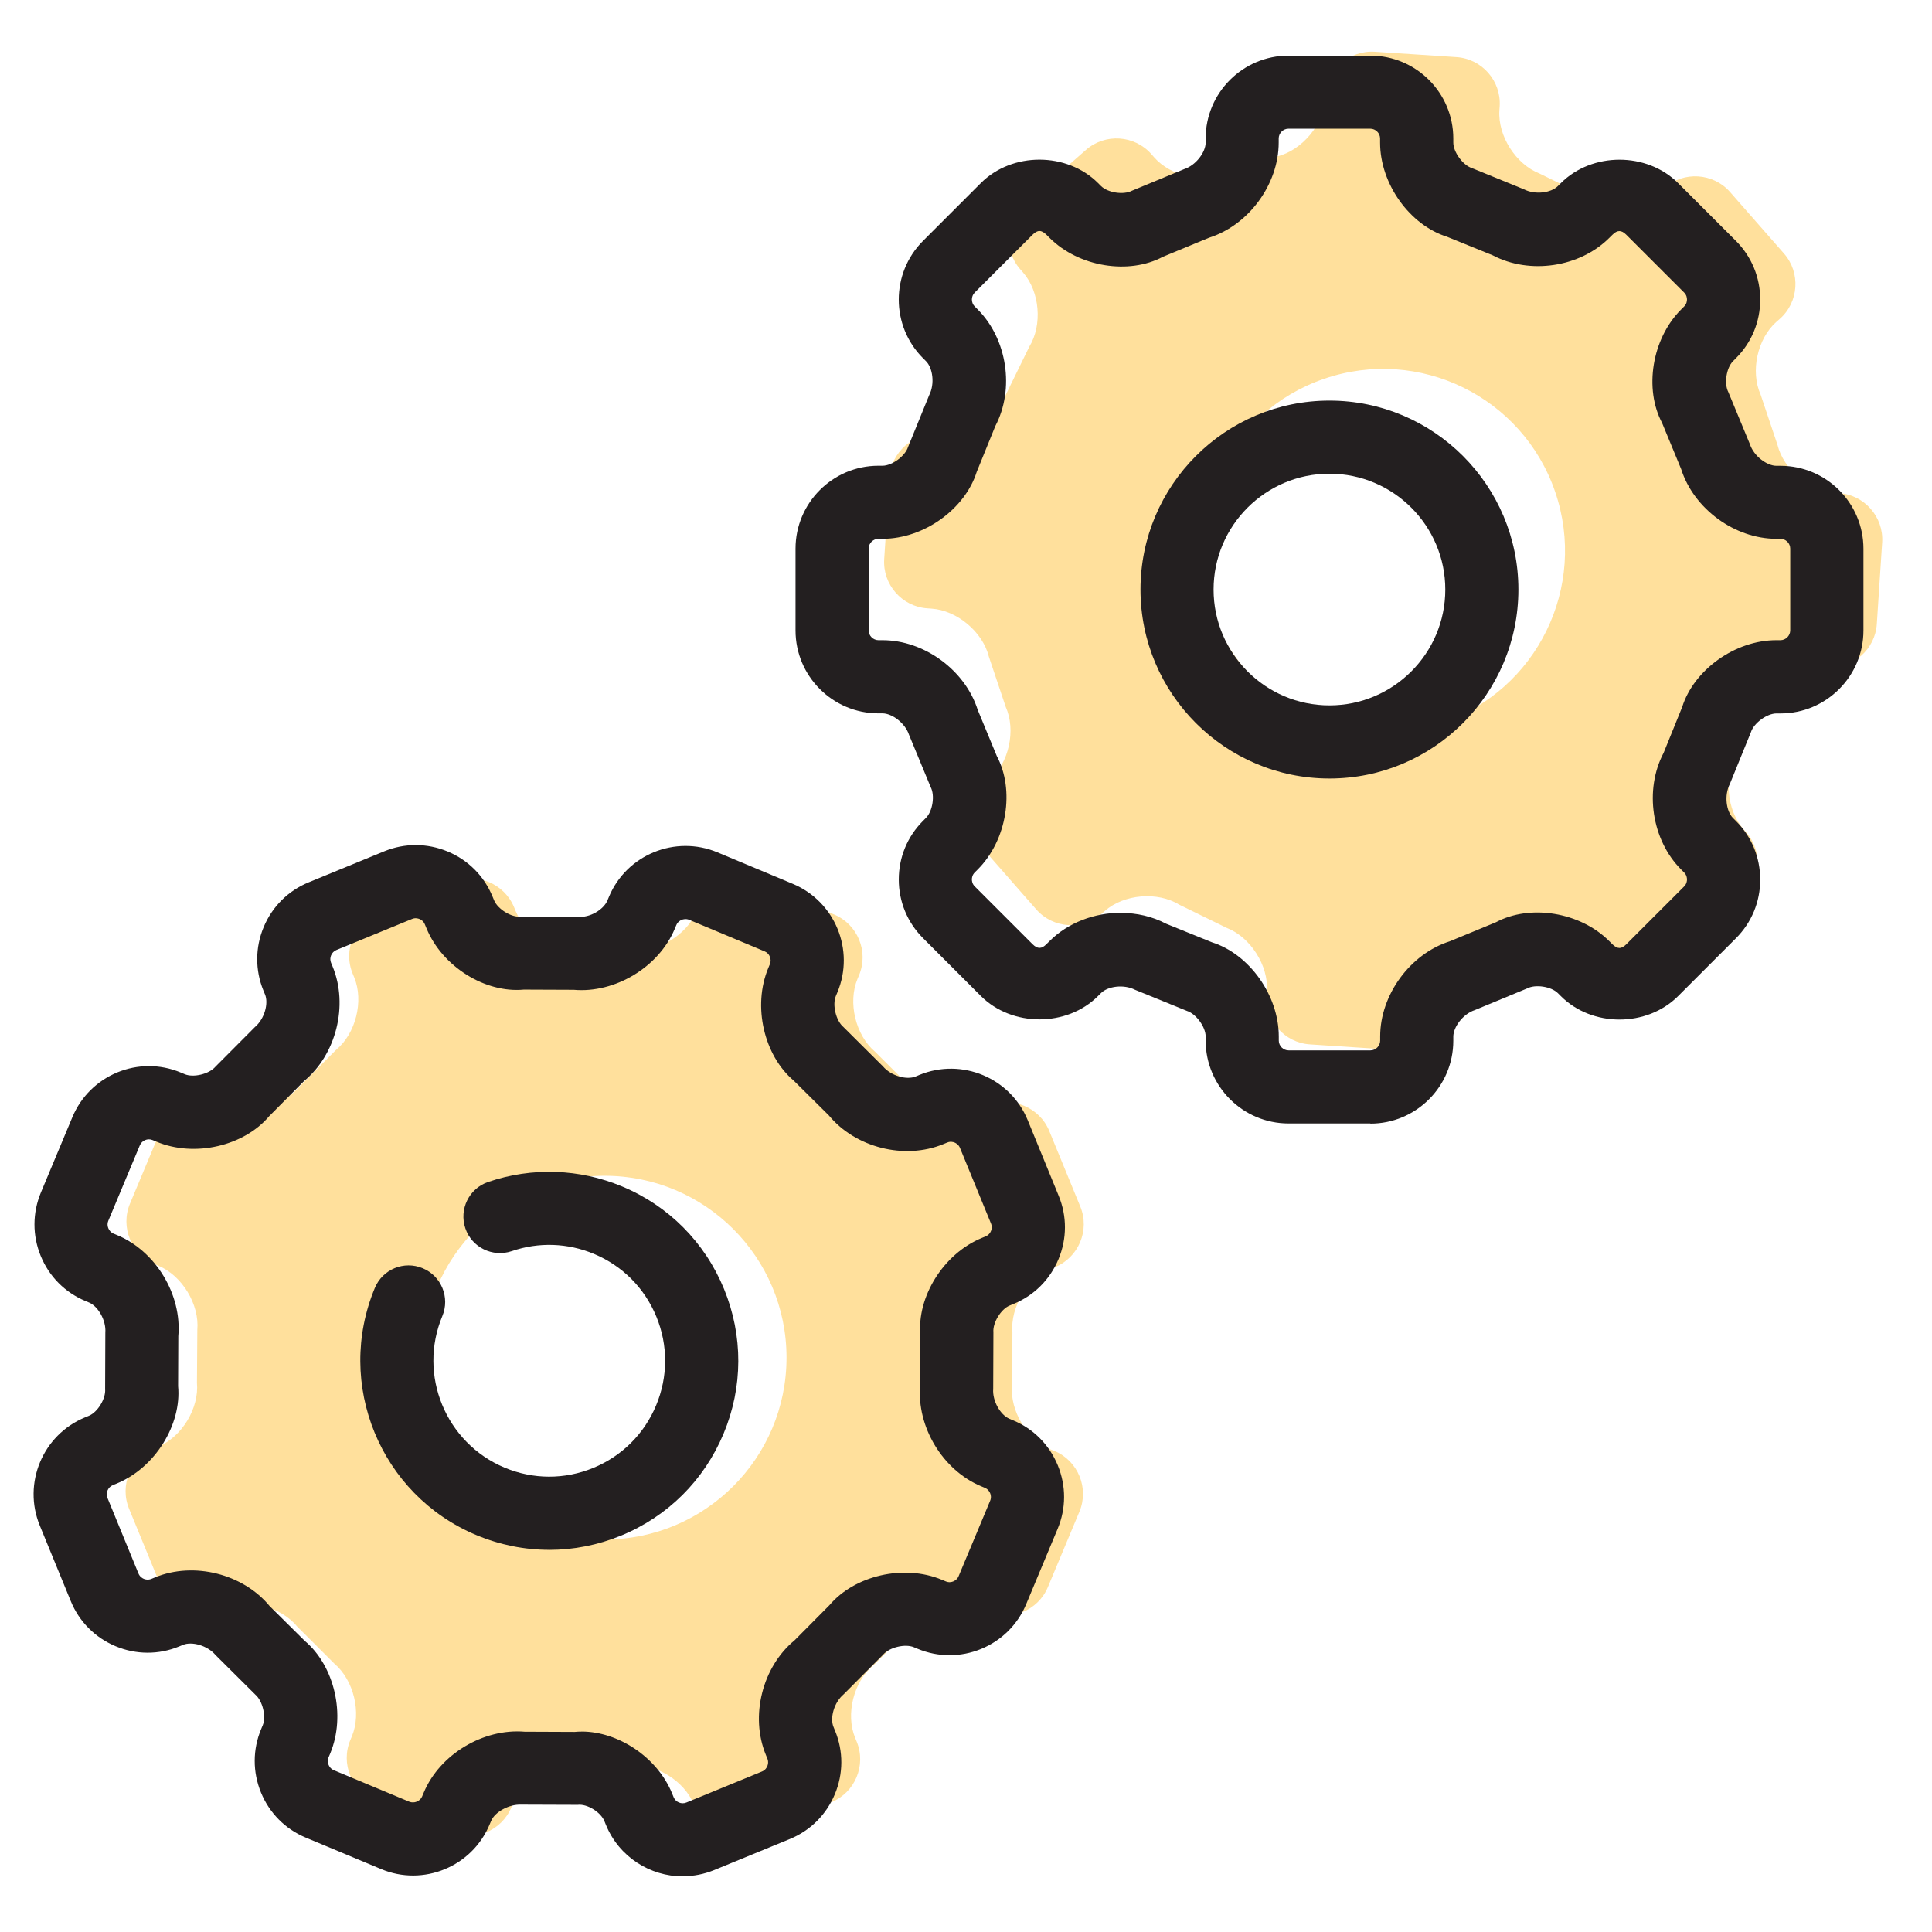 <?xml version="1.0" encoding="UTF-8"?>
<svg id="Layer_1" xmlns="http://www.w3.org/2000/svg" version="1.1" viewBox="0 0 48 48">
  <!-- Generator: Adobe Illustrator 29.6.1, SVG Export Plug-In . SVG Version: 2.1.1 Build 9)  -->
  <defs>
    <style>
      .st0 {
        fill: #231f20;
      }

      .st1 {
        fill: #ffe09c;
      }
    </style>
  </defs>
  <path class="st1" d="M26.197,36.051l-.093-.039c-.584-.244-1.017-.96-.96-1.591l.009-1.316c-.057-.631.376-1.344.962-1.584l.097-.04c.586-.24.869-.917.628-1.503l-.772-1.88c-.24-.586-.917-.869-1.503-.628l-.097.04c-.586.24-1.395.037-1.798-.452l-.931-.93c-.483-.409-.679-1.223-.435-1.807l.039-.093c.244-.585-.034-1.262-.619-1.507l-1.875-.784c-.585-.244-1.262.034-1.507.619l-.039.093c-.244.584-.96,1.017-1.591.96l-1.316-.009c-.631.057-1.344-.376-1.584-.962l-.04-.097c-.241-.586-.917-.869-1.503-.628l-1.88.772c-.586.241-.869.917-.628,1.503l.04.097c.241.586.037,1.395-.451,1.798l-.93.931c-.409.483-1.223.679-1.807.435l-.093-.039c-.585-.244-1.262.034-1.507.619l-.784,1.875c-.244.584.034,1.262.619,1.507l.093.039c.584.244,1.017.96.961,1.591l-.009,1.316c.057.631-.376,1.344-.962,1.584l-.097.04c-.586.241-.869.917-.628,1.503l.772,1.88c.24.586.917.869,1.503.628l.097-.04c.586-.241,1.395-.037,1.798.451l.931.93c.483.409.679,1.223.435,1.807l-.039.093c-.244.584.034,1.262.619,1.507l1.875.784c.584.244,1.262-.034,1.507-.619l.039-.093c.244-.585.96-1.017,1.591-.961l1.316.009c.631-.057,1.344.376,1.584.962l.04.097c.24.586.917.869,1.503.628l1.88-.772c.586-.24.869-.917.628-1.503l-.04-.097c-.24-.586-.037-1.395.452-1.798l.93-.931c.409-.483,1.223-.679,1.807-.435l.093.039c.584.244,1.262-.034,1.507-.619l.784-1.875c.244-.585-.034-1.262-.619-1.507h-0ZM15.023,38.248c-2.495,0-4.518-2.023-4.518-4.518s2.023-4.518,4.518-4.518,4.518,2.023,4.518,4.518-2.023,4.518-4.518,4.518Z"/>
  <path class="st1" d="M45.687,12.252l-.101-.007c-.632-.041-1.273-.578-1.425-1.193l-.419-1.248c-.259-.578-.08-1.393.396-1.811l.079-.069c.476-.418.524-1.149.106-1.625l-1.34-1.528c-.418-.476-1.149-.524-1.625-.106l-.079.069c-.476.418-1.307.488-1.847.156l-1.182-.578c-.59-.231-1.039-.936-.998-1.568l.007-.101c.041-.632-.442-1.183-1.074-1.224l-2.028-.133c-.632-.041-1.183.442-1.224,1.074l-.007.101c-.041.632-.578,1.273-1.193,1.425l-1.247.419c-.578.259-1.393.081-1.811-.396l-.069-.079c-.418-.476-1.149-.524-1.625-.106l-1.528,1.34c-.476.418-.524,1.149-.106,1.625l.069.079c.418.476.488,1.307.156,1.847l-.578,1.182c-.231.59-.936,1.039-1.568.998l-.101-.007c-.632-.041-1.183.442-1.224,1.074l-.133,2.028c-.041.632.442,1.183,1.074,1.224l.101.007c.632.041,1.273.578,1.425,1.193l.419,1.248c.259.578.081,1.393-.396,1.811l-.079.069c-.476.418-.524,1.149-.106,1.625l1.34,1.528c.418.476,1.149.524,1.625.106l.079-.069c.476-.418,1.307-.488,1.847-.156l1.182.578c.59.23,1.039.936.998,1.568l-.007.101c-.041.632.442,1.183,1.074,1.224l2.028.133c.632.041,1.183-.442,1.224-1.074l.007-.101c.041-.632.578-1.273,1.193-1.425l1.248-.419c.578-.259,1.393-.08,1.811.396l.069.079c.418.476,1.149.524,1.625.106l1.528-1.34c.476-.418.524-1.149.106-1.625l-.069-.079c-.418-.476-.488-1.307-.156-1.847l.578-1.182c.23-.59.936-1.039,1.568-.998l.101.007c.632.041,1.183-.442,1.224-1.074l.133-2.028c.041-.632-.442-1.183-1.074-1.224v0ZM35.83,17.957c-2.36.81-4.929-.447-5.739-2.807s.447-4.929,2.807-5.739,4.929.447,5.739,2.807-.447,4.929-2.807,5.739Z"/>
  <path class="st0" d="M16.964,46.618c-.811,0-1.582-.481-1.909-1.277l-.04-.098c-.089-.216-.421-.431-.663-.402l-1.402-.005c-.308-.013-.656.185-.747.402l-.041.096c-.437,1.045-1.647,1.543-2.693,1.103l-1.875-.783c-.506-.211-.901-.609-1.11-1.119-.209-.51-.208-1.069.004-1.576l.04-.095c.09-.216-.004-.609-.185-.762l-.986-.981c-.207-.245-.596-.345-.811-.254l-.096.039c-.508.209-1.068.207-1.578-.006-.508-.212-.903-.609-1.112-1.117l-.771-1.88c-.431-1.05.072-2.255,1.123-2.688l.097-.04c.218-.089.424-.43.403-.663l.005-1.402c.024-.31-.184-.656-.402-.748l-.093-.039c-.507-.212-.901-.608-1.11-1.119-.209-.51-.207-1.069.004-1.576l.783-1.874c.438-1.049,1.646-1.547,2.695-1.106l.094.039c.216.093.61-.003.763-.184l.981-.985c.246-.208.343-.595.253-.811l-.04-.096c-.208-.509-.206-1.069.006-1.577.212-.509.609-.904,1.117-1.112l1.88-.772c.506-.207,1.066-.206,1.576.006.509.212.903.609,1.112,1.117l.04.096c.089.218.435.433.663.403l1.404.005c.315.035.656-.184.747-.402l.04-.095c.437-1.046,1.647-1.54,2.694-1.104l1.875.784c1.048.438,1.544,1.647,1.106,2.694l-.039.094c-.091.217.004.611.185.764l.985.98c.208.246.595.341.81.254l.099-.041c1.054-.43,2.256.073,2.688,1.124l.77,1.881c.209.507.207,1.066-.005,1.574-.213.509-.609.904-1.117,1.112l-.097.04c-.217.089-.424.43-.403.663l-.005,1.403c-.025.31.184.655.402.747l.095.04c.505.21.898.608,1.108,1.118.209.51.208,1.069-.004,1.576l-.783,1.875c-.212.506-.609.9-1.119,1.11-.509.208-1.068.208-1.576-.004l-.094-.039c-.217-.092-.61.003-.763.184l-.981.985c-.246.208-.343.595-.253.811l.04.098c.208.507.206,1.067-.007,1.575-.212.509-.609.903-1.117,1.112l-1.879.771c-.255.104-.519.154-.78.154ZM14.452,43.02c.902,0,1.874.632,2.244,1.533l.04.098c.049.121.193.185.318.132l1.879-.771c.08-.033.117-.097.131-.132s.034-.106.002-.186l-.04-.098c-.394-.96-.087-2.183.715-2.843l.865-.871c.62-.735,1.845-1.031,2.8-.631l.094.039c.079.034.149.014.185-.001s.099-.051.132-.13l.784-1.876c.033-.079.014-.15-.001-.185s-.051-.1-.13-.133l-.095-.04c-.954-.398-1.605-1.478-1.513-2.509l.005-1.24c-.09-.946.564-2.023,1.524-2.419l.097-.04c.081-.033.117-.097.132-.132s.034-.105.002-.185l-.772-1.882c-.033-.079-.096-.116-.131-.131-.036-.015-.107-.035-.186-.001l-.098.04c-.96.395-2.183.087-2.843-.715l-.872-.864c-.735-.62-1.03-1.846-.631-2.8l.039-.094c.051-.121-.009-.267-.131-.317l-1.875-.784c-.078-.032-.15-.013-.186.001-.035.015-.1.051-.133.13l-.04.095c-.398.954-1.487,1.603-2.508,1.513l-1.241-.005c-.954.091-2.024-.564-2.419-1.525l-.04-.096c-.033-.081-.097-.118-.132-.132-.036-.014-.105-.035-.185-.002l-1.881.772c-.122.05-.183.195-.132.317l.04.096c.395.961.088,2.184-.713,2.845l-.866.872c-.62.735-1.845,1.031-2.8.631l-.094-.039c-.123-.053-.267.009-.318.131l-.783,1.874c-.033.08-.014.151.001.186s.051.1.13.133h.001l.093.039c.955.399,1.606,1.478,1.514,2.51l-.005,1.241c.089.947-.565,2.024-1.525,2.419l-.096.039c-.123.051-.184.196-.134.318l.771,1.88c.033.079.097.116.132.131.036.015.105.033.185.002l.097-.04c.963-.396,2.185-.087,2.845.715l.872.864c.735.618,1.03,1.844.631,2.8l-.041.096c-.032.077-.013.148.002.184s.051.1.13.133l1.875.783c.121.048.268-.009.319-.131l.04-.095c.398-.954,1.485-1.6,2.509-1.513l1.24.005c.058-.006.117-.008.175-.008Z"/>
  <path class="st0" d="M13.646,38.505c-.614,0-1.227-.122-1.81-.366-2.388-.998-3.519-3.754-2.522-6.143.193-.462.724-.681,1.188-.487.463.193.681.726.488,1.188-.612,1.464.082,3.153,1.546,3.766.71.297,1.492.299,2.203.007s1.266-.844,1.562-1.554c.296-.709.299-1.491.007-2.202s-.843-1.267-1.553-1.562c-.649-.272-1.373-.297-2.04-.068-.477.161-.992-.092-1.153-.565-.162-.475.091-.991.565-1.153,1.088-.372,2.27-.331,3.329.111,1.157.482,2.056,1.388,2.533,2.549.476,1.16.472,2.436-.012,3.593-.483,1.156-1.388,2.057-2.548,2.533-.576.236-1.18.354-1.783.354Z"/>
  <path class="st0" d="M34.047,27.912h-2.033c-1.136,0-2.06-.924-2.06-2.06v-.102c0-.236-.238-.562-.464-.634l-1.288-.524c-.286-.146-.679-.087-.845.078l-.078.077c-.769.771-2.134.774-2.91-.002l-1.437-1.438c-.388-.388-.602-.905-.602-1.456,0-.551.214-1.068.602-1.456l.072-.073c.168-.168.228-.561.118-.768l-.537-1.297c-.097-.295-.423-.534-.659-.534h-.101c-1.136,0-2.06-.924-2.06-2.06v-2.032c0-1.136.924-2.06,2.06-2.06h.101c.236,0,.562-.239.634-.464l.525-1.288c.146-.286.087-.681-.079-.846l-.074-.074c-.803-.803-.803-2.109-.001-2.913l1.438-1.438c.775-.776,2.138-.775,2.913.001l.072.072c.169.168.56.227.768.118l1.298-.537c.296-.097.534-.423.534-.659v-.101c0-1.136.924-2.06,2.06-2.06h2.033c1.136,0,2.06.924,2.06,2.06v.101c0,.236.238.562.464.634l1.288.525c.286.147.679.087.845-.078l.078-.077c.769-.77,2.134-.775,2.91.002l1.438,1.437c.388.389.602.906.602,1.457,0,.551-.214,1.069-.603,1.457l-.073.074c-.166.166-.226.56-.116.767l.537,1.297c.097.296.423.535.659.535h.101c1.136,0,2.06.924,2.06,2.06v2.032c0,1.136-.924,2.06-2.06,2.06h-.101c-.236,0-.562.239-.634.464l-.524,1.288c-.147.287-.088.681.077.846l.077.077c.386.386.6.903.6,1.455,0,.551-.214,1.068-.603,1.456l-1.437,1.437c-.776.777-2.139.776-2.913,0l-.072-.072c-.168-.168-.561-.228-.768-.118l-1.298.537c-.296.097-.534.423-.534.659v.102c0,1.136-.924,2.06-2.06,2.06ZM27.848,22.681c.392,0,.78.087,1.124.269l1.138.461c.917.288,1.661,1.305,1.661,2.34v.102c0,.132.111.243.243.243h2.033c.132,0,.243-.111.243-.243v-.102c0-1.035.744-2.052,1.731-2.365l1.147-.474c.841-.449,2.086-.26,2.819.475l.072.072c.125.124.223.124.346.002l1.438-1.438c.061-.061.07-.134.07-.172,0-.038-.009-.111-.069-.172l-.077-.077c-.732-.731-.92-1.978-.435-2.897l.461-1.138c.288-.917,1.305-1.662,2.341-1.662h.101c.132,0,.243-.112.243-.244v-2.032c0-.132-.111-.243-.243-.243h-.101c-1.036,0-2.053-.745-2.366-1.732l-.474-1.147c-.447-.839-.26-2.085.475-2.82l.074-.074c.061-.061.07-.134.07-.172s-.009-.111-.07-.172l-1.438-1.437c-.123-.123-.223-.12-.343-.001l-.078.077c-.732.733-1.978.919-2.897.435l-1.138-.462c-.917-.288-1.661-1.305-1.661-2.34v-.101c0-.132-.111-.243-.243-.243h-2.033c-.132,0-.243.111-.243.243v.101c0,1.035-.744,2.052-1.731,2.365l-1.147.474c-.839.449-2.085.26-2.819-.475l-.072-.072c-.125-.124-.223-.126-.346-.002l-1.438,1.438c-.093.093-.093.251,0,.344l.074.074c.734.734.922,1.98.438,2.899l-.462,1.138c-.288.917-1.304,1.662-2.34,1.662h-.101c-.132,0-.244.111-.244.243v2.032c0,.132.112.244.244.244h.101c1.035,0,2.052.744,2.365,1.731l.474,1.147c.448.839.26,2.085-.475,2.82l-.072.072c-.063.063-.072.136-.072.174,0,.038.009.111.07.172l1.438,1.438c.123.122.224.12.343,0l.078-.077c.458-.459,1.118-.704,1.772-.704Z"/>
  <path class="st0" d="M33.03,19.342c-2.589,0-4.695-2.106-4.695-4.695s2.106-4.694,4.695-4.694,4.694,2.106,4.694,4.694-2.106,4.695-4.694,4.695ZM33.03,11.769c-1.588,0-2.879,1.291-2.879,2.878s1.291,2.878,2.879,2.878c1.587,0,2.878-1.292,2.878-2.878s-1.291-2.878-2.878-2.878Z"/>
</svg>